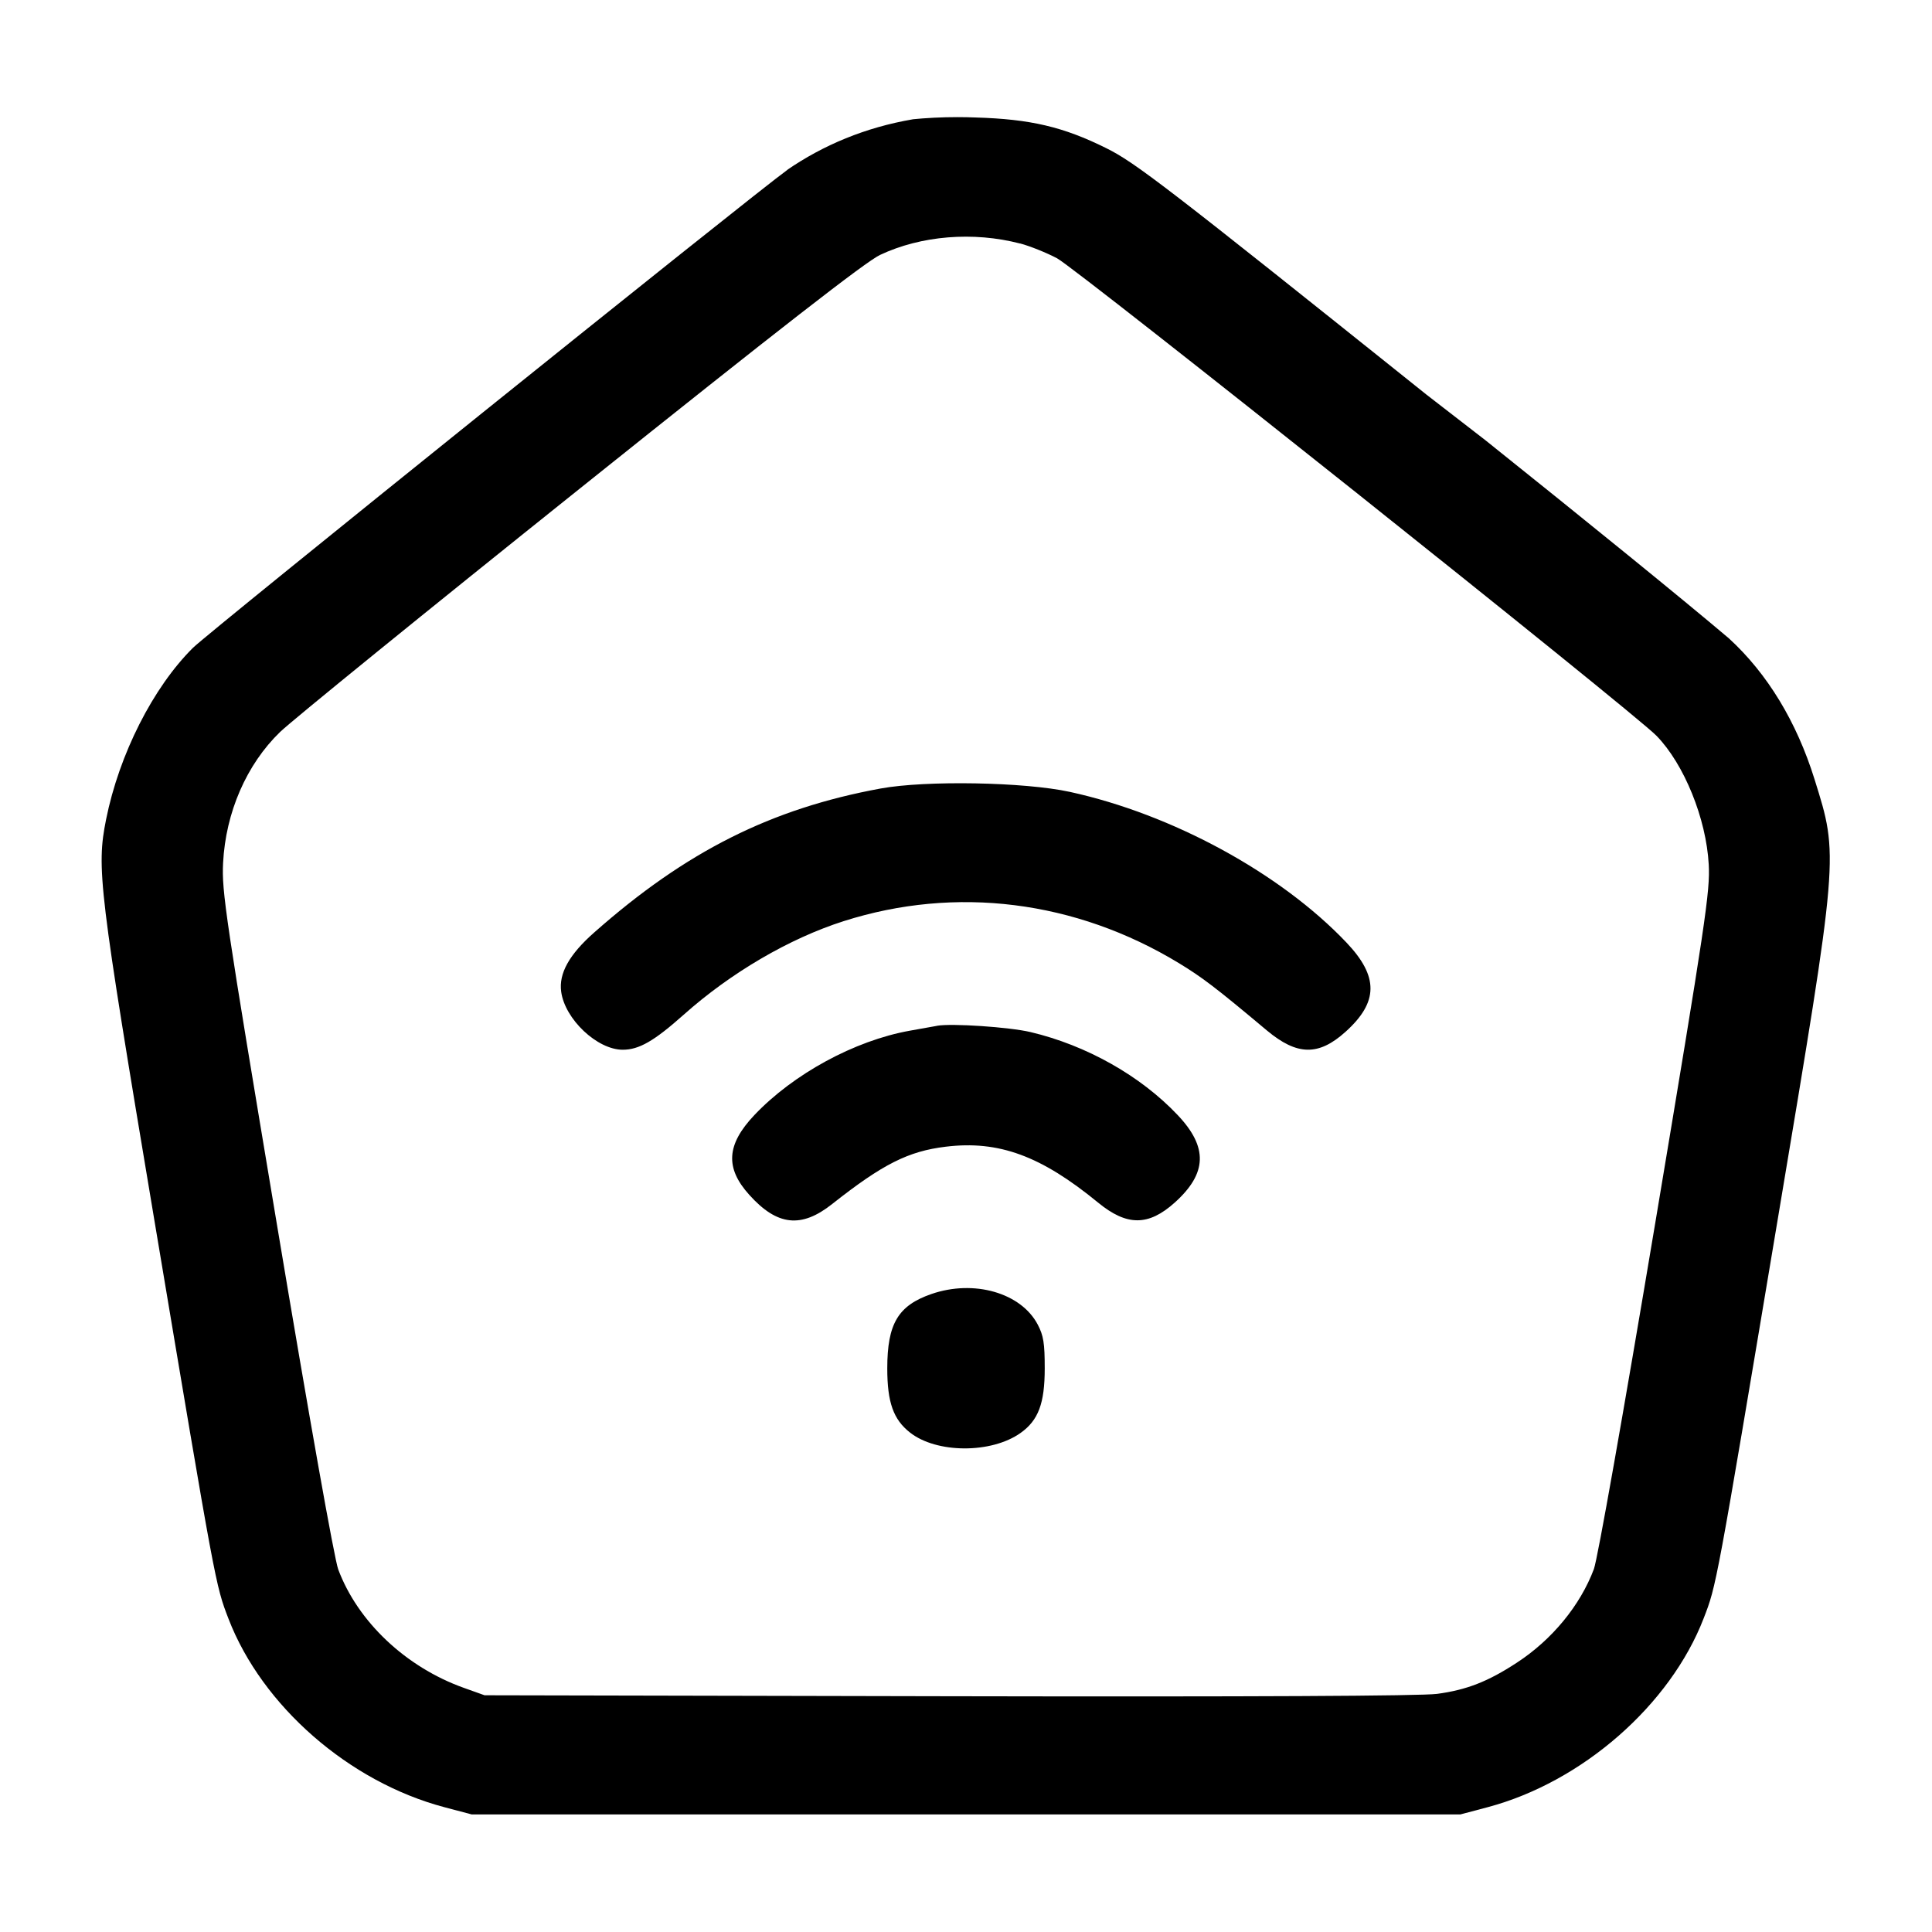 <!-- Generated by IcoMoon.io -->
<svg version="1.1" xmlns="http://www.w3.org/2000/svg" width="32" height="32" viewBox="0 0 32 32">
<title>home-wifi</title>
<path d="M15.12 1.976c-0.785 0.134-1.484 0.426-2.089 0.843l0.018-0.011c-0.591 0.425-9.576 7.649-9.852 7.921-0.661 0.655-1.223 1.763-1.44 2.844-0.161 0.808-0.123 1.131 0.8 6.639 1.017 6.067 1.012 6.040 1.228 6.601 0.557 1.445 1.999 2.703 3.576 3.12l0.453 0.12h16.373l0.453-0.12c1.567-0.417 3.025-1.693 3.579-3.131 0.211-0.545 0.204-0.504 1.223-6.589 1.021-6.097 1.015-6.016 0.612-7.307-0.297-0.952-0.78-1.748-1.417-2.332-0.765-0.649-2.396-1.972-4.036-3.284l-0.977-0.756c-4.3-3.441-4.821-3.843-5.303-4.081-0.709-0.352-1.253-0.48-2.16-0.507-0.091-0.004-0.198-0.006-0.305-0.006-0.259 0-0.514 0.013-0.766 0.038l0.032-0.003zM16.899 4.033c0.161 0.043 0.435 0.153 0.609 0.245 0.335 0.179 9.551 7.519 9.929 7.909 0.457 0.469 0.824 1.372 0.865 2.132 0.024 0.44-0.049 0.936-0.885 5.933-0.531 3.169-0.956 5.571-1.017 5.736-0.225 0.601-0.693 1.171-1.276 1.551-0.481 0.315-0.835 0.452-1.323 0.517-0.272 0.035-3.056 0.049-8.095 0.039l-7.68-0.016-0.347-0.124c-0.959-0.344-1.753-1.095-2.077-1.961-0.064-0.172-0.479-2.503-1.020-5.741-0.848-5.069-0.911-5.489-0.887-5.96 0.043-0.837 0.388-1.631 0.944-2.169 0.191-0.185 2.429-2.004 4.976-4.041 3.285-2.629 4.725-3.749 4.96-3.86 0.68-0.321 1.545-0.392 2.323-0.189zM14.587 13.060c-1.812 0.332-3.225 1.041-4.743 2.383-0.415 0.365-0.591 0.68-0.549 0.983 0.061 0.455 0.597 0.961 1.019 0.961 0.271 0 0.52-0.144 1.009-0.579 0.78-0.696 1.751-1.264 2.651-1.551 1.857-0.592 3.84-0.344 5.553 0.696 0.389 0.237 0.605 0.401 1.457 1.115 0.5 0.417 0.855 0.424 1.301 0.023 0.548-0.493 0.552-0.916 0.016-1.48-1.092-1.149-2.885-2.125-4.581-2.495-0.752-0.164-2.384-0.193-3.133-0.056zM15.52 16.991l-0.453 0.081c-0.913 0.164-1.925 0.715-2.572 1.397-0.463 0.489-0.488 0.876-0.083 1.323 0.461 0.512 0.86 0.556 1.373 0.149 0.836-0.66 1.259-0.873 1.879-0.948 0.879-0.107 1.579 0.151 2.523 0.925 0.477 0.392 0.835 0.392 1.272-0.001 0.536-0.483 0.551-0.916 0.047-1.448-0.615-0.651-1.512-1.156-2.439-1.375-0.353-0.083-1.304-0.147-1.547-0.104zM15.427 21.433c-0.552 0.191-0.731 0.492-0.731 1.233 0 0.561 0.101 0.845 0.376 1.061 0.441 0.348 1.349 0.351 1.832 0.007 0.295-0.209 0.4-0.491 0.4-1.068 0-0.419-0.020-0.545-0.117-0.729-0.277-0.524-1.055-0.748-1.76-0.504z"></path>
</svg>
